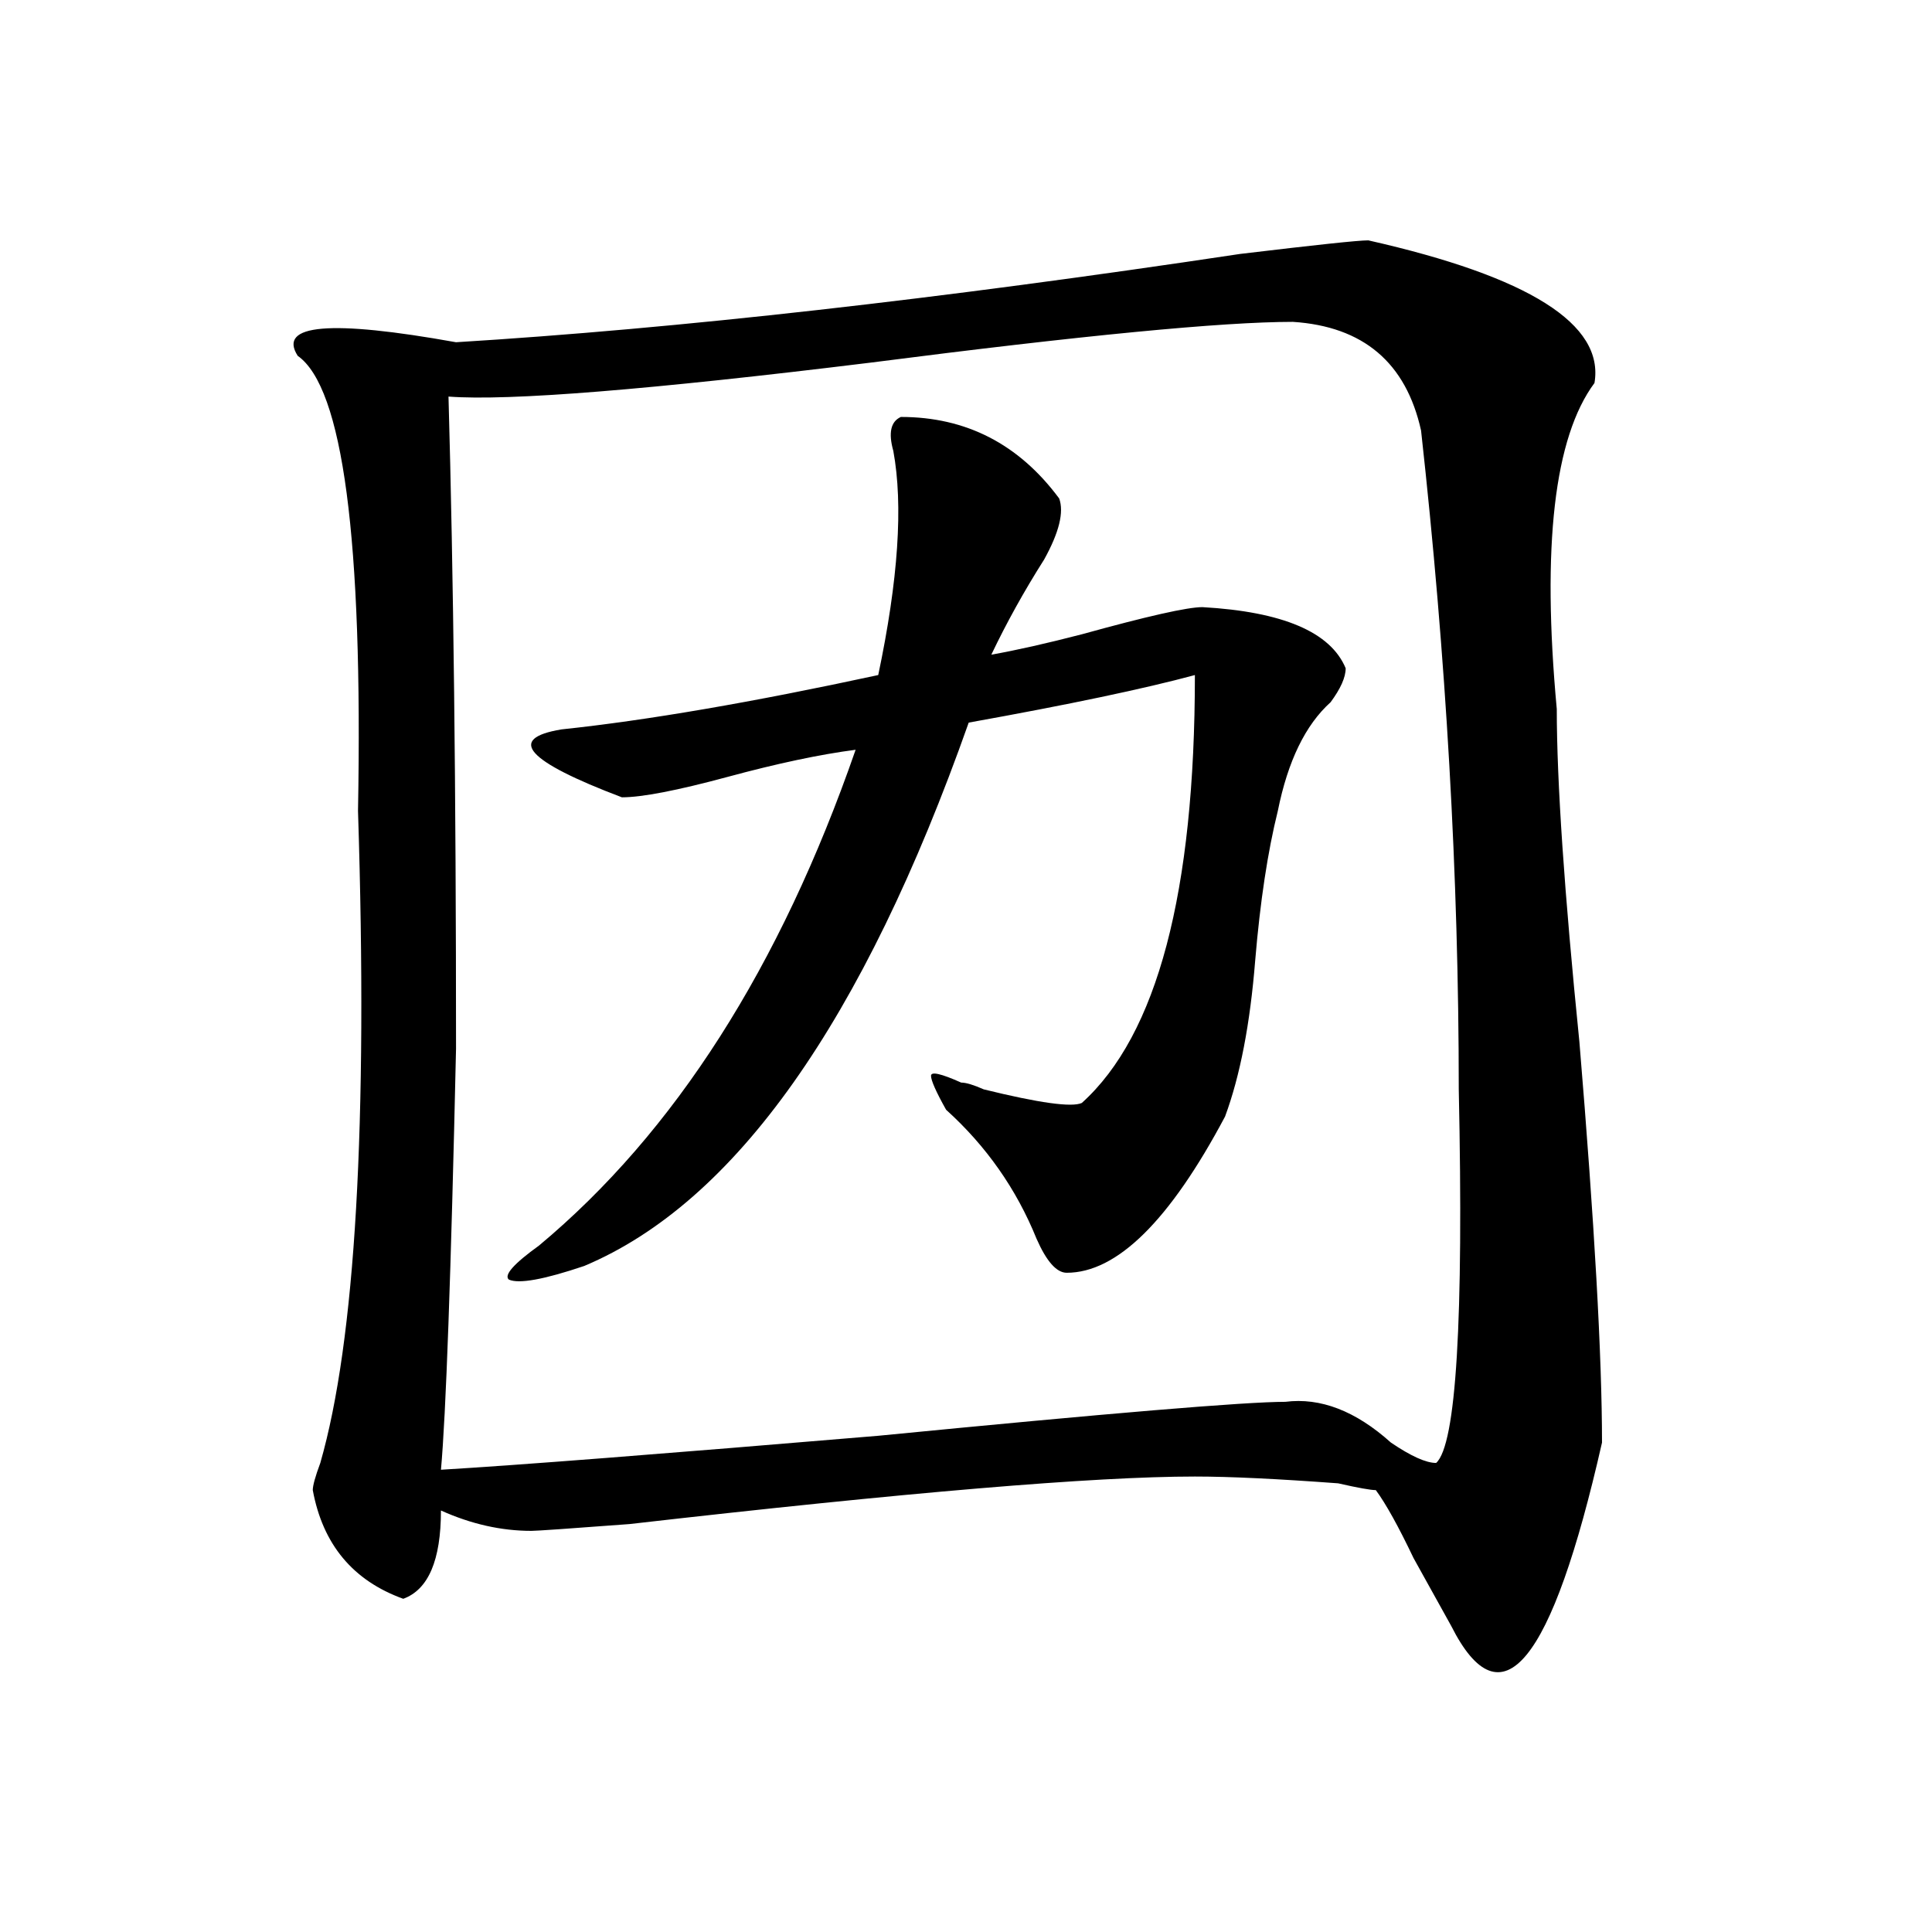 <?xml version="1.0" encoding="utf-8"?>
<!-- Generator: Adobe Illustrator 16.0.0, SVG Export Plug-In . SVG Version: 6.00 Build 0)  -->
<!DOCTYPE svg PUBLIC "-//W3C//DTD SVG 1.1//EN" "http://www.w3.org/Graphics/SVG/1.1/DTD/svg11.dtd">
<svg version="1.1" id="图层_1" xmlns="http://www.w3.org/2000/svg" xmlns:xlink="http://www.w3.org/1999/xlink" x="0px" y="0px"
	 width="1000px" height="1000px" viewBox="0 0 1000 1000" enable-background="new 0 0 1000 1000" xml:space="preserve">
<path d="M708.227,124.406c83.229,18.786,122.253,43.396,117.07,73.828c-20.853,28.125-27.316,84.375-19.512,168.75
	c0,37.519,3.902,94.922,11.707,172.266c7.805,93.769,11.707,162.927,11.707,207.422c-26.036,114.807-52.071,146.447-78.047,94.922
	c-2.622-4.725-9.146-16.425-19.512-35.156c-7.805-16.37-14.329-28.125-19.512-35.156c-2.622,0-9.146-1.153-19.512-3.516
	c-31.219-2.308-55.974-3.516-74.145-3.516c-52.071,0-149.63,8.239-292.676,24.609c-31.219,2.362-48.169,3.516-50.73,3.516
	c-15.609,0-31.219-3.516-46.828-10.547c0,25.763-6.524,40.979-19.512,45.703c-26.036-9.394-41.646-28.125-46.828-56.25
	c0-2.308,1.28-7.031,3.902-14.063c18.171-63.281,24.694-175.781,19.512-337.5c2.562-140.625-7.805-219.122-31.219-235.547
	c-10.427-16.37,16.89-18.731,81.949-7.031c114.448-7.031,249.75-22.247,405.844-45.703
	C680.91,126.769,702.983,124.406,708.227,124.406z M669.203,166.594c-36.462,0-109.266,7.031-218.531,21.094
	c-114.509,14.063-187.313,19.94-218.531,17.578c2.562,91.406,3.902,203.906,3.902,337.5c-2.622,117.224-5.243,189.844-7.805,217.969
	c39.023-2.308,114.448-8.185,226.336-17.578c119.632-11.7,189.874-17.578,210.727-17.578c18.171-2.308,36.401,4.724,54.633,21.094
	c10.366,7.031,18.171,10.547,23.414,10.547c10.366-9.339,14.269-73.828,11.707-193.359c0-110.138-6.524-223.792-19.512-341.016
	C727.738,187.688,705.604,168.956,669.203,166.594z M466.281,215.813c33.78,0,61.097,14.063,81.949,42.188
	c2.562,7.031,0,17.578-7.805,31.641c-10.427,16.425-19.512,32.849-27.316,49.219c12.987-2.308,28.597-5.823,46.828-10.547
	c33.78-9.339,54.633-14.063,62.438-14.063c41.585,2.362,66.34,12.909,74.145,31.641c0,4.724-2.622,10.547-7.805,17.578
	c-13.048,11.755-22.134,30.487-27.316,56.25c-5.243,21.094-9.146,46.911-11.707,77.344c-2.622,32.849-7.805,59.766-15.609,80.859
	c-28.657,53.942-55.974,80.859-81.949,80.859c-5.243,0-10.427-5.823-15.609-17.578c-10.427-25.763-26.036-48.011-46.828-66.797
	c-5.243-9.339-7.805-15.216-7.805-17.578c0-2.308,5.183-1.153,15.609,3.516c2.562,0,6.464,1.208,11.707,3.516
	c28.597,7.031,45.487,9.394,50.73,7.031c39.023-35.156,58.535-108.984,58.535-221.484c-26.036,7.031-65.06,15.271-117.07,24.609
	c-54.633,154.688-120.973,248.456-199.02,281.25c-20.853,7.031-33.841,9.394-39.023,7.031c-2.622-2.308,2.562-8.185,15.609-17.578
	c70.242-58.558,124.875-144.141,163.898-256.641c-18.231,2.362-40.364,7.031-66.34,14.063
	c-26.036,7.031-44.267,10.547-54.633,10.547c-49.45-18.731-59.876-30.433-31.219-35.156c44.206-4.669,98.839-14.063,163.898-28.125
	c10.366-49.219,12.987-87.891,7.805-116.016C459.757,224.052,461.038,218.175,466.281,215.813z"/>
</svg>
